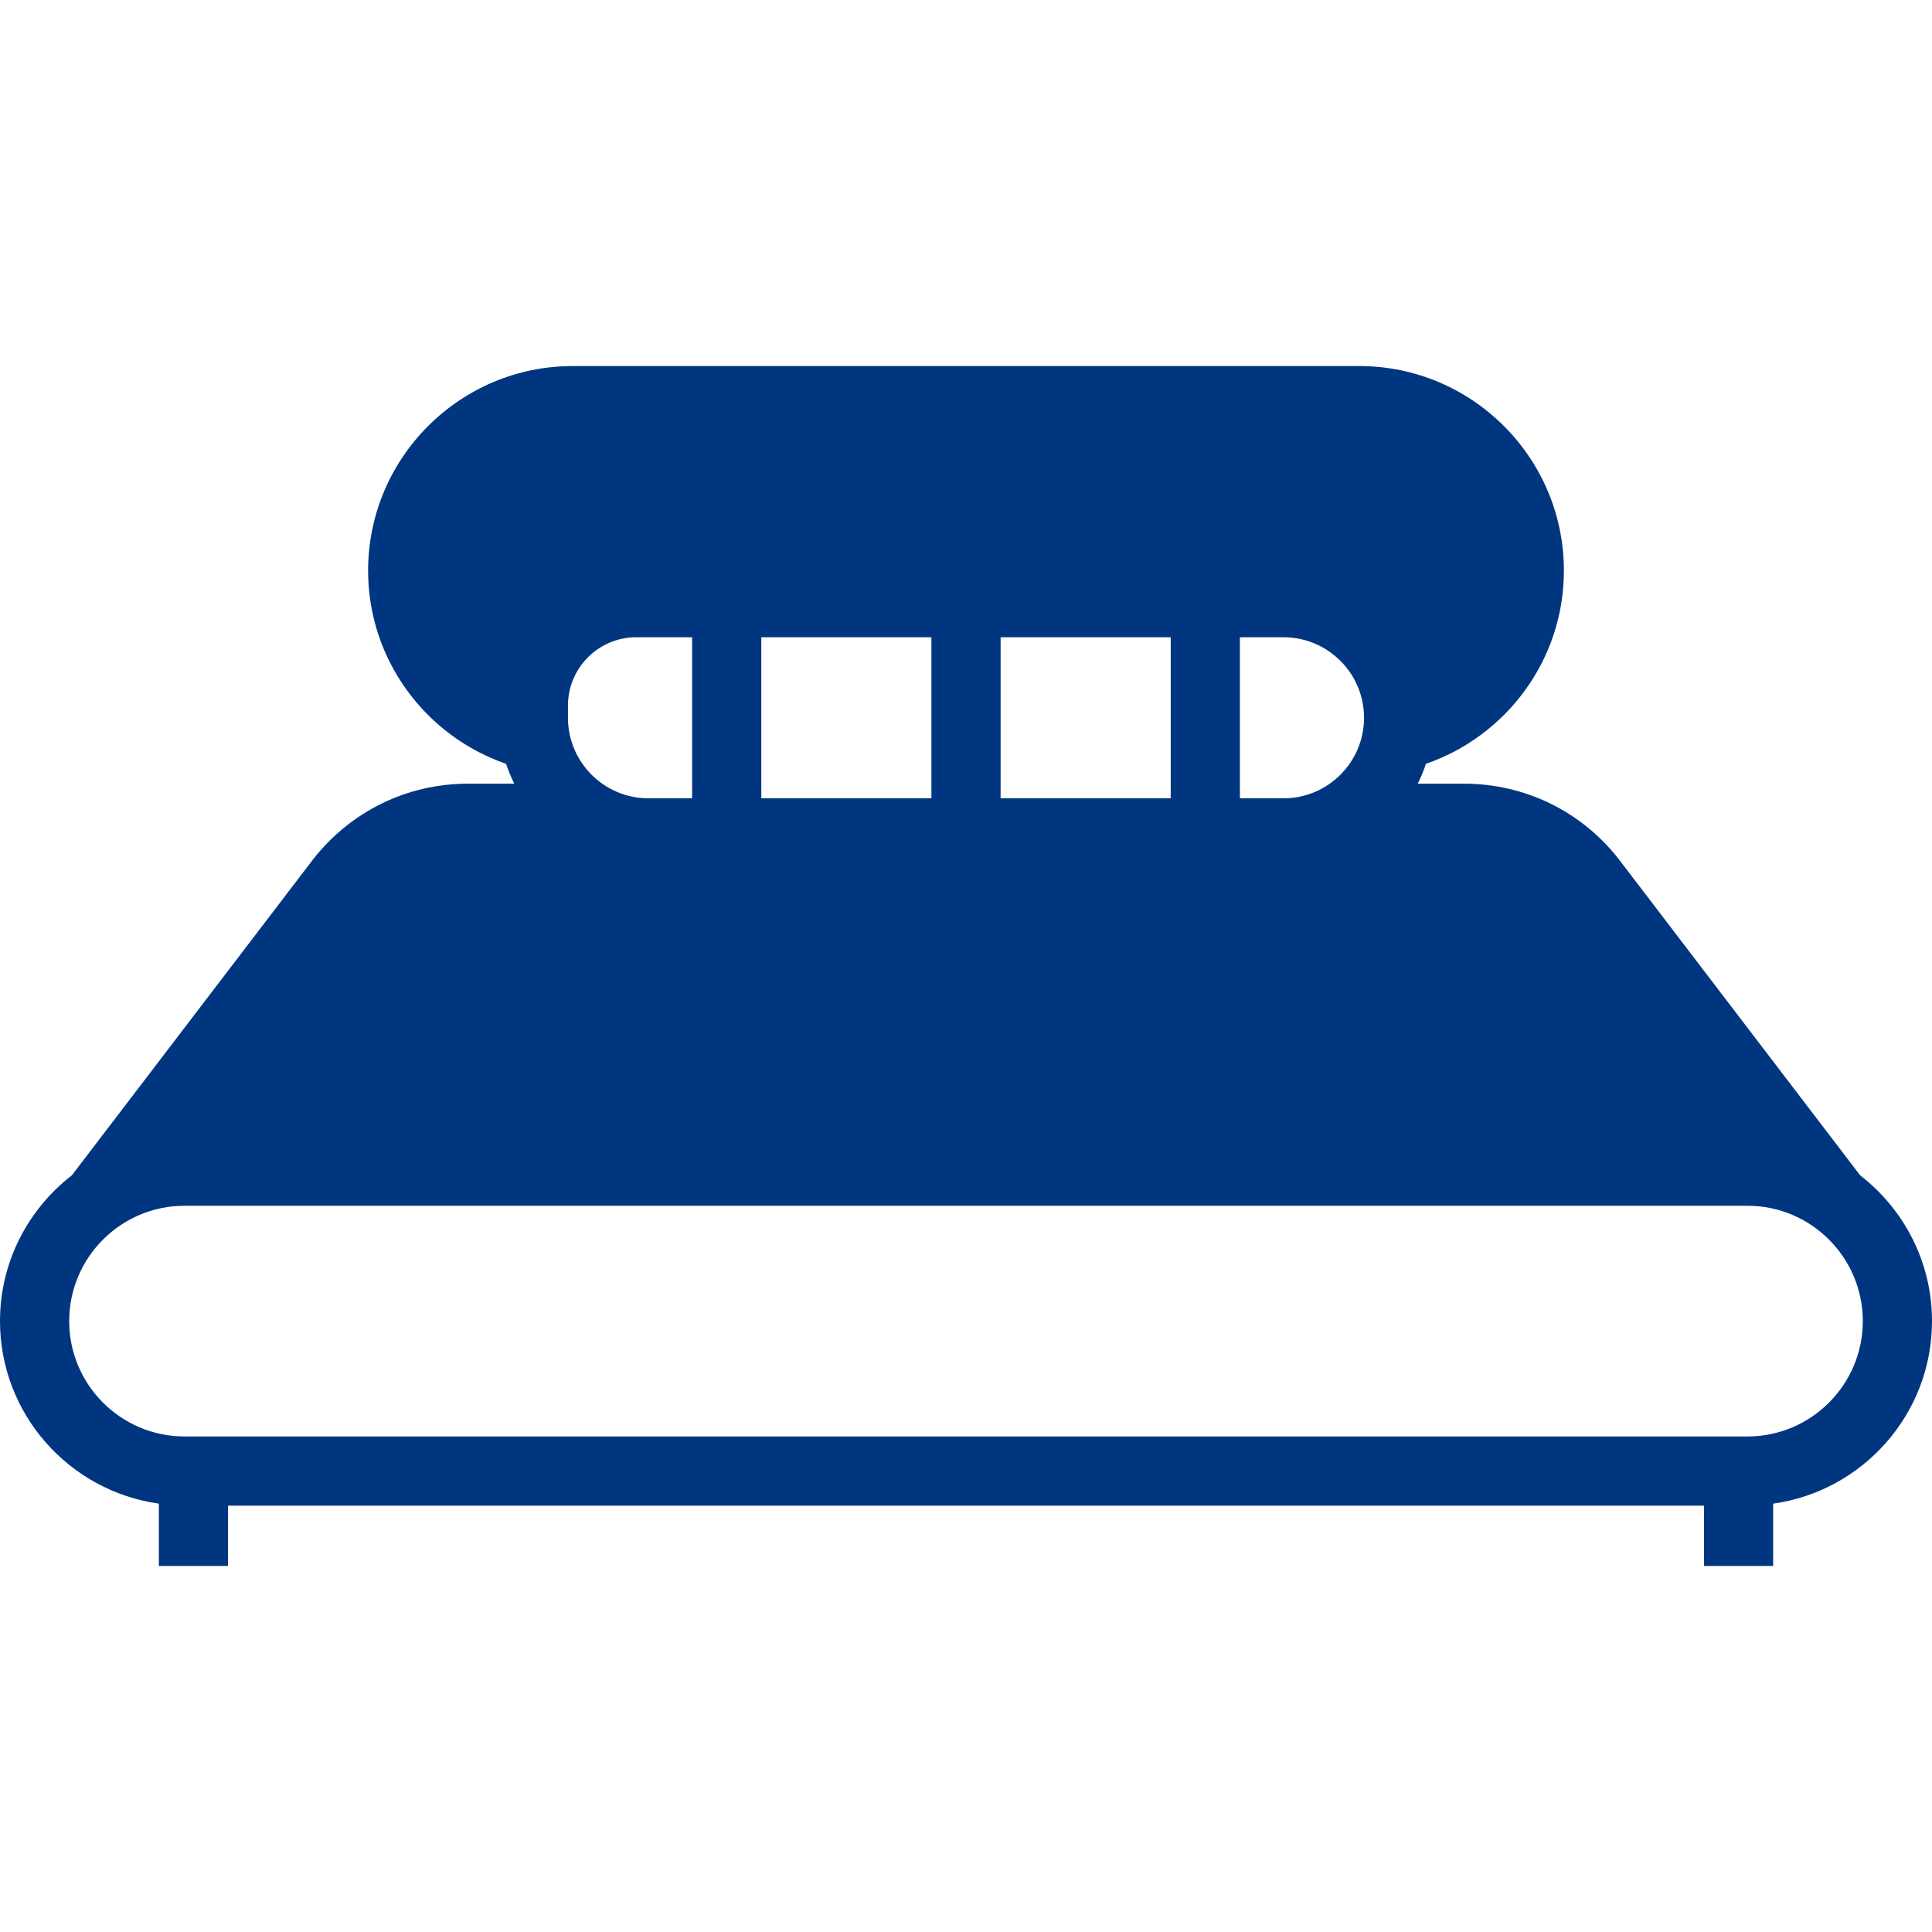 <?xml version="1.0" encoding="iso-8859-1"?>
<!-- Generator: Adobe Illustrator 17.1.0, SVG Export Plug-In . SVG Version: 6.00 Build 0)  -->
<!DOCTYPE svg PUBLIC "-//W3C//DTD SVG 1.1//EN" "http://www.w3.org/Graphics/SVG/1.1/DTD/svg11.dtd">
<svg xmlns="http://www.w3.org/2000/svg" xmlns:xlink="http://www.w3.org/1999/xlink" version="1.1" id="Capa_1" x="0px" y="0px" viewBox="0 0 223.37 223.37" style="enable-background:new 0 0 223.37 223.37;" xml:space="preserve" width="512px" height="512px">
<line x1="84.019" y1="69.675" x2="84.019" y2="94.607" fill="#003680"/>
<line x1="111.685" y1="69.675" x2="111.685" y2="94.607" fill="#003680"/>
<line x1="139.352" y1="69.675" x2="139.352" y2="94.607" fill="#003680"/>
<path d="M215.059,135.881l-27.936-36.589c-4.334-5.519-10.845-8.685-17.863-8.685h-5.346c0.364-0.739,0.687-1.501,0.944-2.295  c9.269-3.202,15.954-11.994,15.954-22.338c0-13.042-10.61-23.651-23.652-23.651H66.21c-13.041,0-23.651,10.61-23.651,23.651  c0,10.344,6.685,19.136,15.954,22.338c0.257,0.793,0.58,1.556,0.944,2.294h-5.346c-7.02,0-13.53,3.166-17.897,8.728L8.313,135.879  C3.267,139.785,0,145.882,0,152.741c0,10.754,8.005,19.651,18.365,21.105v7.201h8v-6.969h170.641v6.969h8v-7.201  c10.359-1.454,18.364-10.35,18.364-21.105C223.37,145.883,220.104,139.786,215.059,135.881z M65.666,81.572  c0-4.354,3.543-7.897,7.897-7.897h6.455v18.624h-5.041c-5.135,0-9.312-4.177-9.312-9.312V81.572z M157.705,82.987  c0,5.134-4.177,9.312-9.312,9.312h-5.041V73.675h5.041C153.528,73.675,157.705,77.852,157.705,82.987z M135.353,92.298h-19.667  V73.675h19.667V92.298z M107.686,73.675v18.624H88.019V73.675H107.686z M202.034,166.078H21.337C13.982,166.078,8,160.095,8,152.741  s5.982-13.336,13.337-13.336h180.697c7.354,0,13.336,5.982,13.336,13.336S209.388,166.078,202.034,166.078z" fill="#003680"/>
<g>
</g>
<g>
</g>
<g>
</g>
<g>
</g>
<g>
</g>
<g>
</g>
<g>
</g>
<g>
</g>
<g>
</g>
<g>
</g>
<g>
</g>
<g>
</g>
<g>
</g>
<g>
</g>
<g>
</g>
</svg>
